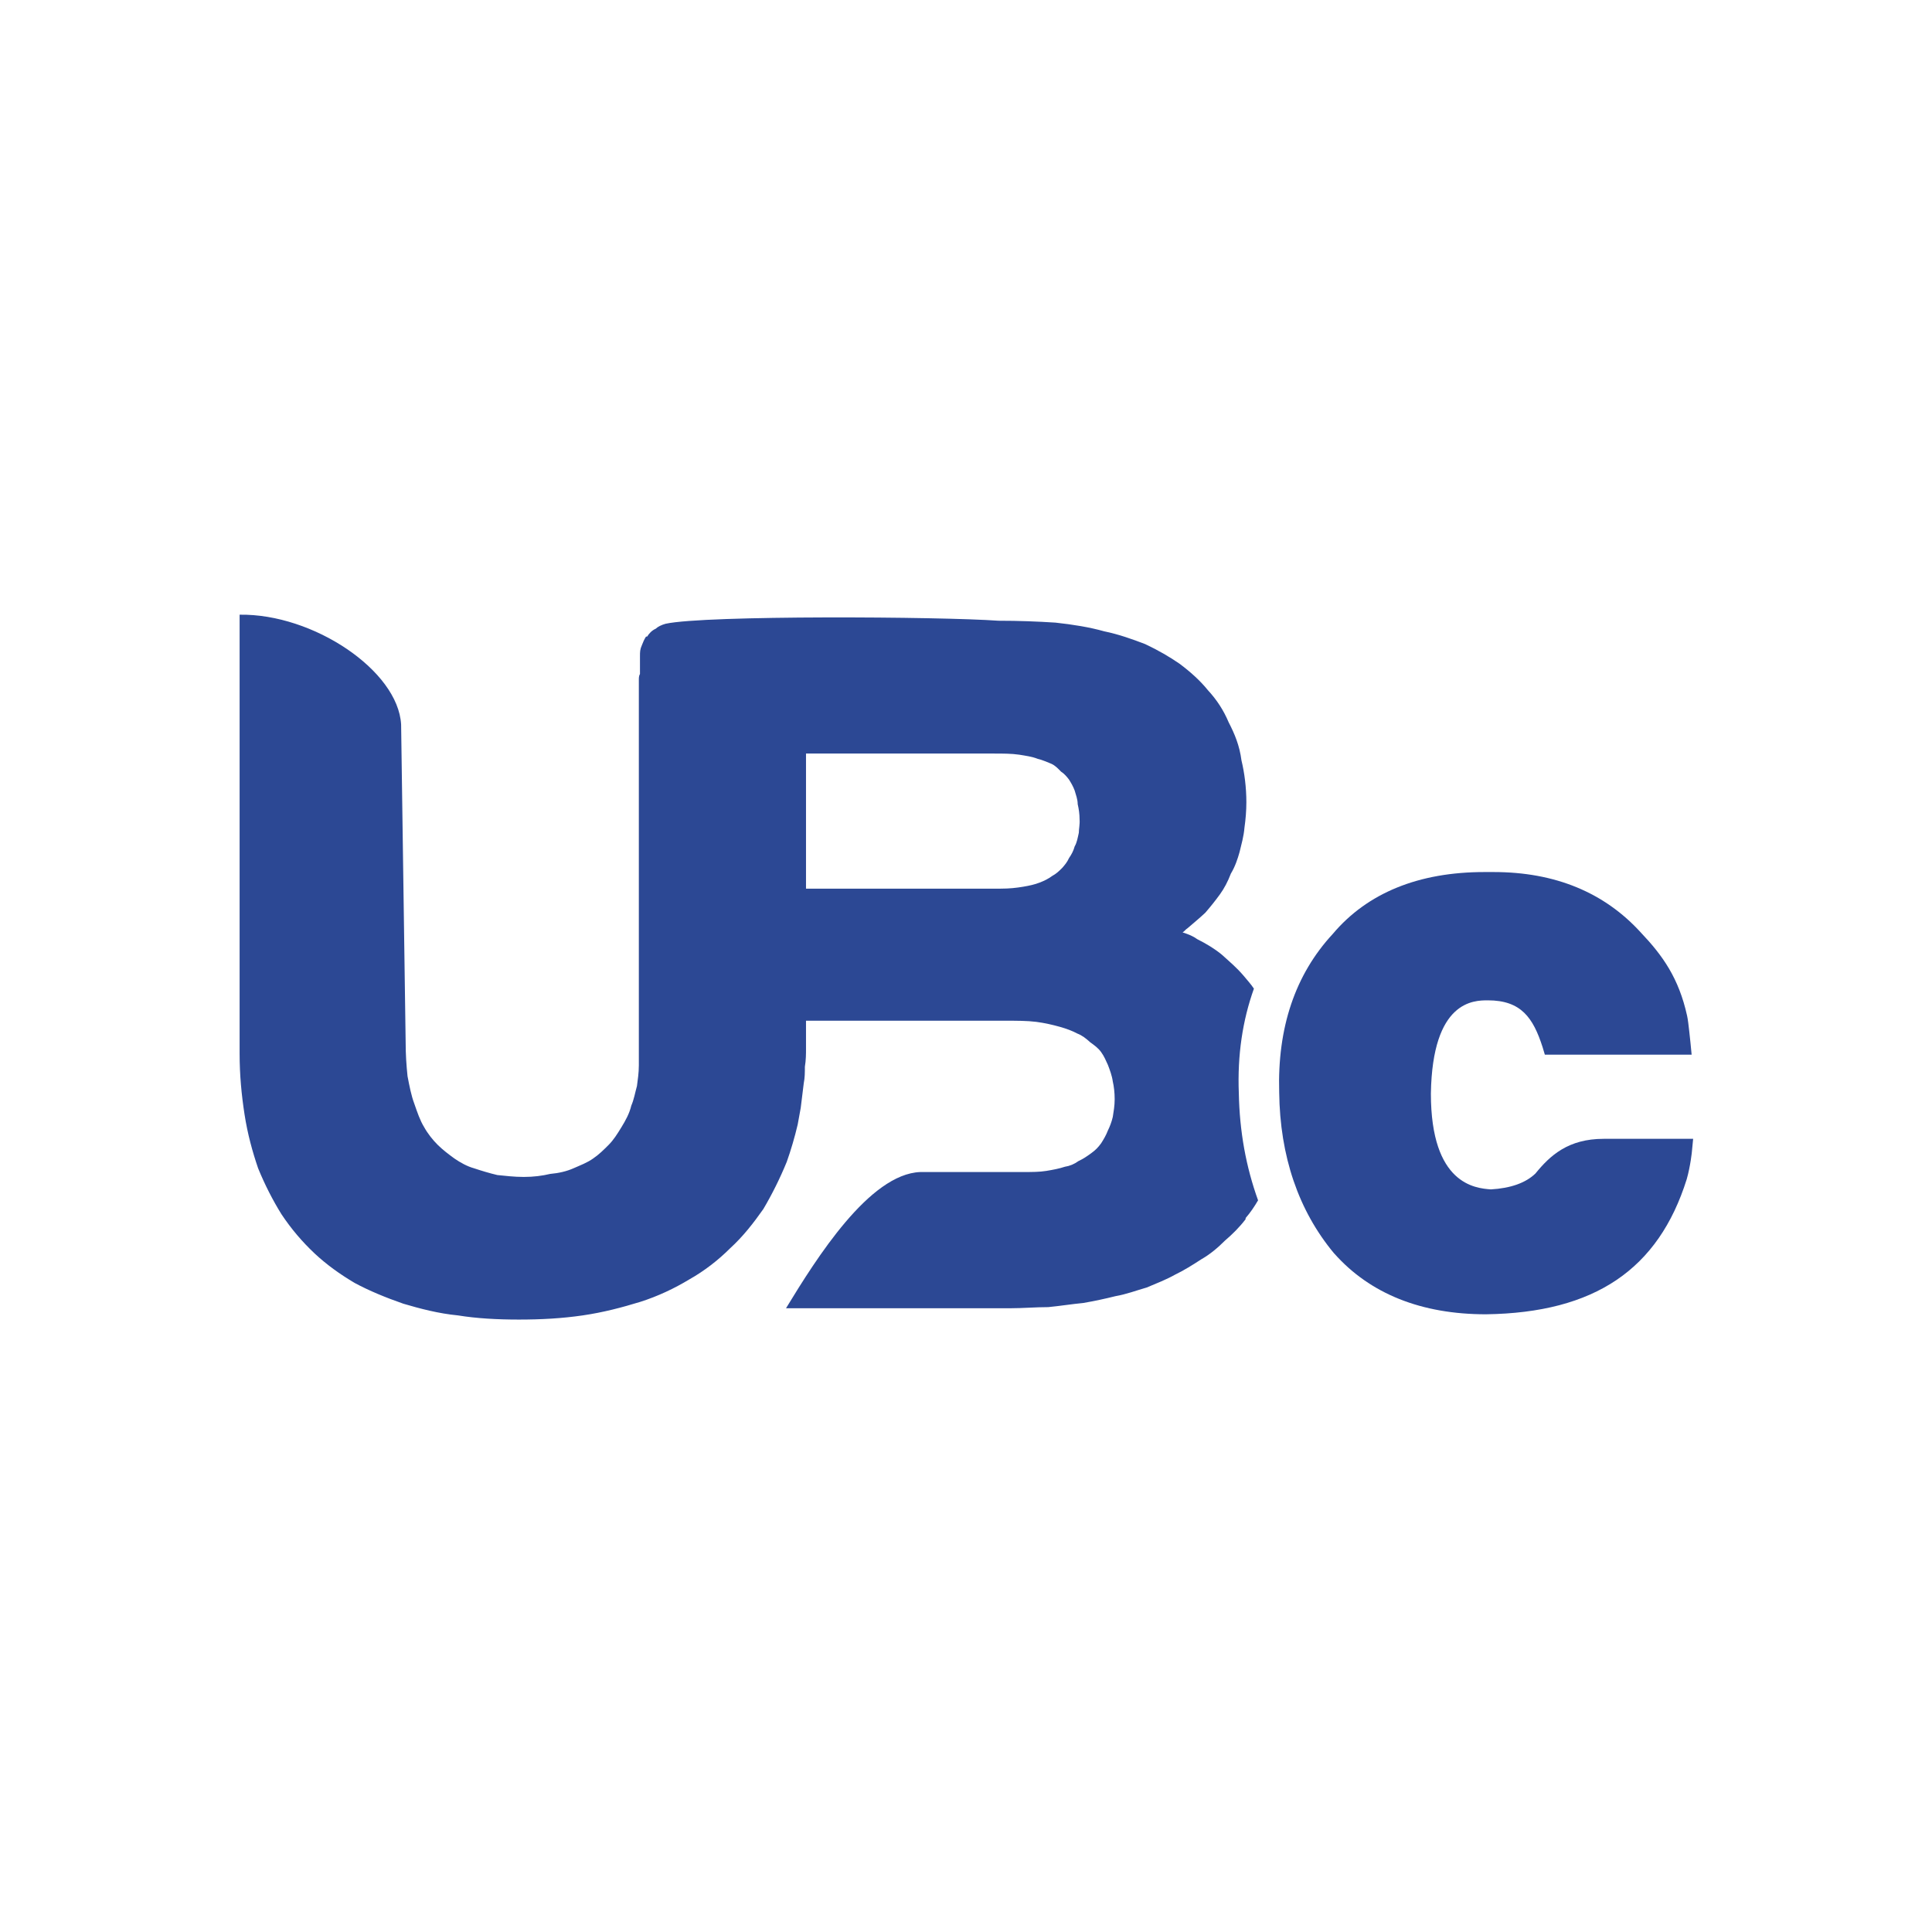 <?xml version="1.0" encoding="utf-8"?>
<!-- Generator: Adobe Illustrator 26.0.1, SVG Export Plug-In . SVG Version: 6.00 Build 0)  -->
<svg version="1.1" id="Layer_1" xmlns="http://www.w3.org/2000/svg" xmlns:xlink="http://www.w3.org/1999/xlink" x="0px" y="0px"
	 viewBox="0 0 512 512" style="enable-background:new 0 0 512 512;" xml:space="preserve">
<style type="text/css">
	.st0{fill:#2C4894;}
</style>
<g>
	<g>
		<path class="st0" d="M328.3,289.7c-0.4-10.1,1-19.3,4-27.7c-0.8-1.2-1.8-2.3-2.8-3.5c-1.8-2.1-3.6-3.6-5.7-5.5
			c-1.8-1.5-4.1-2.9-6.5-4.1c-1.1-0.8-2.3-1.3-3.9-1.8c0.5-0.3,0.8-0.8,1.3-1.1c1.5-1.3,3.1-2.6,4.7-4.1c1.3-1.5,2.6-3.1,3.9-4.9
			c1.1-1.5,2.1-3.4,2.9-5.5c1.1-1.8,1.8-3.9,2.3-5.7c0.5-2.1,1.1-4.1,1.3-6.5c0.3-2.1,0.5-4.4,0.5-6.7c0-3.9-0.5-7.8-1.3-11.1
			c-0.5-3.9-1.8-7-3.4-10.1c-1.3-3.1-3.1-5.9-5.5-8.5c-2.1-2.6-4.7-4.9-7.5-7c-2.6-1.8-5.7-3.6-9.1-5.2c-3.4-1.3-7-2.6-10.9-3.4
			c-3.9-1.1-8.3-1.8-12.9-2.3c-4.7-0.3-9.6-0.5-15.1-0.5c-15.3-1.1-77.6-1.5-88.2,0.8c-1.1,0.3-2.1,0.8-2.6,1.3
			c-1.1,0.5-1.8,1.3-2.3,2.1h-0.3c-0.5,0.8-0.8,1.5-1.1,2.3c-0.5,1.1-0.5,1.8-0.5,2.9v3.6c0,0.5,0,0.8,0,1.1
			c-0.3,0.5-0.3,1.1-0.3,1.5v102.2c0,2.1-0.3,3.9-0.5,5.5c-0.5,1.8-0.8,3.6-1.5,5.2c-0.5,2.1-1.5,3.9-2.6,5.7
			c-1.1,1.8-2.1,3.4-3.4,4.7c-1.3,1.3-2.6,2.6-4.1,3.6c-1.5,1.1-3.4,1.8-5.2,2.6c-1.8,0.8-3.9,1.3-6.2,1.5c-2.1,0.5-4.4,0.8-7,0.8
			c-2.6,0-4.9-0.3-7-0.5c-2.1-0.5-4.1-1.1-6.2-1.8c-1.8-0.5-3.6-1.5-5.2-2.6c-1.5-1.1-3.1-2.3-4.4-3.6c-1.3-1.3-2.6-2.9-3.6-4.7
			c-1.1-1.8-1.8-3.9-2.6-6.2c-0.8-2.1-1.3-4.7-1.8-7.3c-0.3-2.9-0.5-5.7-0.5-9.1l-1.2-84.1c-0.8-14.3-23.3-29.4-42.8-29.1v116.3
			c0,5.7,0.5,10.9,1.3,16.1c0.8,5.2,2.1,9.9,3.6,14.3c1.8,4.4,3.9,8.5,6.2,12.2c2.6,3.9,5.5,7.3,8.8,10.4c3.1,2.9,6.7,5.5,10.6,7.8
			c3.9,2.1,8.3,3.9,12.9,5.5c4.4,1.3,9.3,2.6,14.5,3.1c4.9,0.8,10.4,1.1,16.1,1.1c5.9,0,11.4-0.3,16.9-1.1
			c5.5-0.8,10.4-2.1,15.3-3.6c4.7-1.5,9.1-3.6,12.9-5.9c4.1-2.3,7.8-5.2,10.9-8.3c3.4-3.1,6.2-6.7,8.8-10.4
			c2.3-3.9,4.4-8.1,6.2-12.5c1.1-3.1,2.1-6.5,2.9-9.9c0.3-1.5,0.5-2.9,0.8-4.4l0.8-6.5c0.3-1.5,0.3-2.9,0.3-4.4
			c0.3-1.8,0.3-3.4,0.3-4.9v-7.3h52.7c3.1,0,5.9,0,8.3,0.3c2.3,0.3,4.4,0.8,6.2,1.3c1.8,0.5,3.4,1.1,4.7,1.8
			c1.3,0.5,2.3,1.3,3.4,2.3c1.1,0.8,2.1,1.5,2.9,2.6c0.8,1.1,1.3,2.3,1.8,3.4c0.5,1.3,1.1,2.9,1.3,4.4c0.3,1.3,0.5,2.9,0.5,4.7
			c0,1.8-0.3,3.4-0.5,4.7c-0.3,1.3-0.8,2.6-1.3,3.6c-0.5,1.3-1.1,2.3-1.8,3.4c-0.8,1.1-1.5,1.8-2.6,2.6c-1.1,0.8-2.1,1.5-3.4,2.1
			c-1.1,0.8-2.3,1.3-3.6,1.5c-1.5,0.5-3.1,0.8-4.9,1.1s-3.9,0.3-6.2,0.3h-27.2c-13.5,0.5-27.5,22.8-35.6,36.1h13.7h45.7
			c3.4,0,6.7-0.3,10.1-0.3c3.1-0.3,6.2-0.8,9.3-1.1c2.9-0.5,5.7-1.1,8.5-1.8c2.9-0.5,5.5-1.5,8.3-2.3c2.6-1.1,5.2-2.1,7.5-3.4
			c2.3-1.1,4.7-2.6,7-4.1c2.3-1.3,4.4-3.1,6.2-4.9c2.1-1.8,3.9-3.6,5.5-5.7v-0.3c1.3-1.5,2.3-3,3.3-4.7
			C330.2,309.2,328.5,299.9,328.3,289.7z M285.9,220.7c-0.3,1.3-0.5,2.6-1.1,3.6c-0.3,1.1-0.8,2.1-1.5,3.1c-0.5,1.1-1.1,1.8-1.8,2.6
			c-0.8,0.8-1.5,1.5-2.6,2.1c-1.1,0.8-2.1,1.3-3.4,1.8c-1.3,0.5-2.6,0.8-4.4,1.1c-1.8,0.3-3.6,0.5-5.9,0.5h-51.6v-35.8h49.8
			c2.3,0,4.7,0,6.7,0.3c1.8,0.3,3.4,0.5,4.9,1.1c1.3,0.3,2.3,0.8,3.6,1.3c1.1,0.5,1.8,1.3,2.6,2.1c0.8,0.5,1.5,1.3,2.1,2.1
			c0.5,0.8,1.1,1.8,1.5,2.9c0.3,1.1,0.8,2.3,0.8,3.6c0.3,1.3,0.5,2.6,0.5,4.1C286.2,218.4,285.9,219.7,285.9,220.7z"/>
		<path class="st0" d="M393.8,348.3c-17.1,0-30.7-5.4-40.2-16.1l-0.1-0.1c-9.4-11.3-14.3-25.7-14.5-42.6c-0.5-17.1,4.2-31.2,14.2-42
			c9.2-10.9,22.8-16.4,40.2-16.4c0.8,0,1.6,0,2.4,0c16.3,0,29.4,5.4,39.1,16.1c5.7,6,10,12,12.2,22c0.4,1.8,0.8,6.6,0.9,7.2l0.3,3.1
			h-38.9l-0.6-2c-2.5-7.8-5.7-12.4-14.5-12.4c-3.7,0-14.7,0-15.1,24.7c0,24.1,11.8,25.1,15.9,25.4c5.2-0.3,9.2-1.7,11.8-4.2
			c3.9-4.8,8.7-9.2,18.1-9.2h23.7l-0.3,3.1c0,0.2-0.4,4.1-1.4,7.6C439.5,336.4,422.6,347.9,393.8,348.3L393.8,348.3L393.8,348.3z"/>
	</g>
</g>
</svg>
